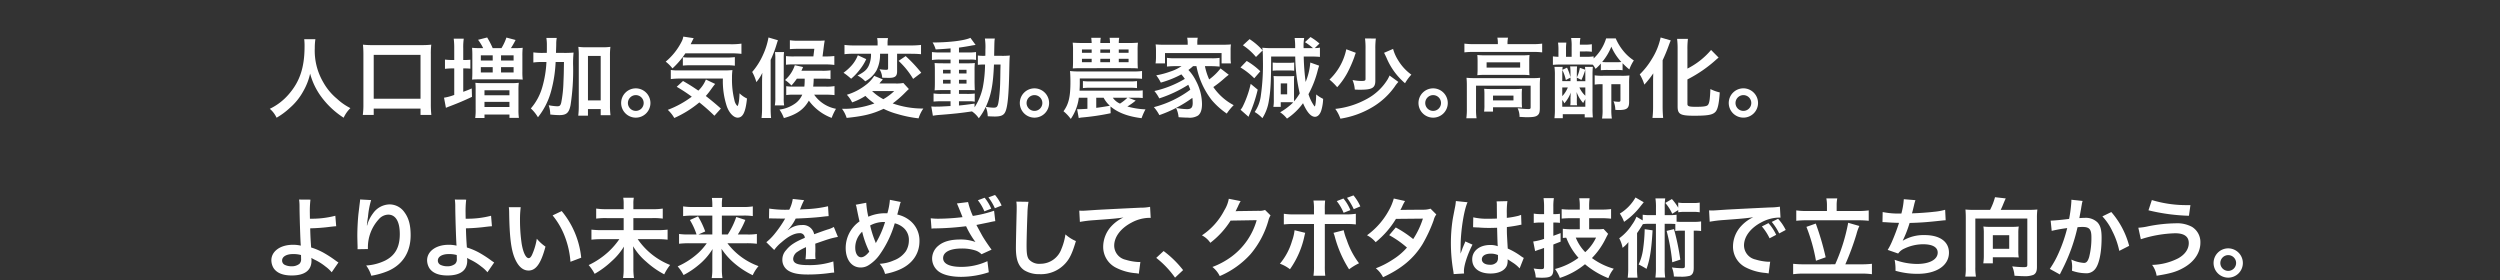 <svg xmlns="http://www.w3.org/2000/svg" viewBox="0 0 750 84"><rect x="0" y="0" width="750" height="84" fill="#333333" stroke="none"/><g id="ad08ea68-59e1-4b32-8c37-d2aba668c869" data-name="人口増加。気候変動。農家減少。高齢化。 よりよい未来をめざして、クボタは技術で立ち向かう。"><path d="M94.617,11.762a17.344,17.344,0,0,0-.181,2.677,18.67,18.67,0,0,0,2.547,10.246,17.448,17.448,0,0,0,4.109,4.94,17.345,17.345,0,0,0,4.03,2.808,9.656,9.656,0,0,0-2.028,2.885,25.313,25.313,0,0,1-6.6-6.135,20.587,20.587,0,0,1-3.458-7.1A18.6,18.6,0,0,1,91,27.336a18.087,18.087,0,0,1-4,4.992,21.884,21.884,0,0,1-4.03,2.99,7.783,7.783,0,0,0-2.028-2.677A17.345,17.345,0,0,0,86.609,28.3c3.354-3.849,4.758-8.112,4.758-14.353a17.007,17.007,0,0,0-.1-2.184Z" style="fill:#fff"/><path d="M108.839,34.486a22.725,22.725,0,0,0,.182-3.3V16.26c0-1.144-.052-1.95-.13-2.86a23.205,23.205,0,0,0,2.886.13h14.691a23.913,23.913,0,0,0,2.912-.13,22.761,22.761,0,0,0-.13,2.86V31.185a29.239,29.239,0,0,0,.156,3.3h-3.25v-1.9H112.115v1.9Zm3.276-4.861h14.041V16.468H112.115Z" style="fill:#fff"/><path d="M136.269,14.492a21.309,21.309,0,0,0-.156-2.887h3.016a17.115,17.115,0,0,0-.156,2.887V18h.286a16.311,16.311,0,0,0,1.846-.078V20.6c-.624-.053-1.222-.079-1.82-.079h-.312v7.021c1.144-.416,1.43-.521,2.548-1.015l.079,2.523c-2.315,1.092-3.875,1.767-6.6,2.807-.442.157-.884.338-1.222.494l-.572-3.042a15.2,15.2,0,0,0,3.068-.832V20.524h-.65a18.78,18.78,0,0,0-2.132.13V17.872a17.826,17.826,0,0,0,2.158.13h.624Zm8.685-.053a15.111,15.111,0,0,0-1.535-2.5l2.73-.7a26.772,26.772,0,0,1,1.664,3.2h2.627a15.112,15.112,0,0,0,1.482-3.171l2.756.728a26.457,26.457,0,0,1-1.4,2.443h1.118a20.941,20.941,0,0,0,2.418-.1,20.151,20.151,0,0,0-.1,2.393v4.757a19.571,19.571,0,0,0,.1,2.392c-.65-.052-1.222-.077-2.392-.077H143.939c-1.195,0-1.768.025-2.314.077.052-.649.079-1.2.079-2.34V16.676c0-1.092-.027-1.456-.079-2.34a19.316,19.316,0,0,0,2.314.1Zm-2.263,12.4a18.262,18.262,0,0,0-.078-2,18.867,18.867,0,0,0,2.366.1h8.295a17.827,17.827,0,0,0,2.366-.1,16.7,16.7,0,0,0-.1,2.211v5.693a16.809,16.809,0,0,0,.13,2.627h-2.834V34.356h-7.488V35.4h-2.782a16.793,16.793,0,0,0,.129-2.652Zm1.56-8.685h3.562V16.6h-3.562Zm0,3.588h3.562V20.134h-3.562Zm1.093,6.838h7.488V27.076h-7.488Zm0,3.511h7.488V30.561h-7.488Zm4.966-13.937h3.77V16.6h-3.77Zm0,3.588h3.77V20.134h-3.77Z" style="fill:#fff"/><path d="M169.16,15.87a28.5,28.5,0,0,0,2.912-.1A33.013,33.013,0,0,0,171.941,20a68.075,68.075,0,0,1-.779,11.57c-.469,2.288-1.223,2.965-3.354,2.965a24.947,24.947,0,0,1-2.731-.183,8.923,8.923,0,0,0-.468-2.782,16.188,16.188,0,0,0,2.548.313c.728,0,.963-.182,1.2-1.04a36.166,36.166,0,0,0,.675-6.162c.1-2.289.1-2.289.157-6.085h-2.5a39.412,39.412,0,0,1-1.326,8.632,21.626,21.626,0,0,1-3.978,7.956,11.64,11.64,0,0,0-2.132-2.651,16.719,16.719,0,0,0,3.458-6.475,32.548,32.548,0,0,0,1.222-7.462h-1.3a18.228,18.228,0,0,0-2.626.156V15.714a19.109,19.109,0,0,0,2.86.156h1.17c.026-.754.026-.806.026-2.184a13.6,13.6,0,0,0-.156-2.314h3.12a9.12,9.12,0,0,0-.155,1.716c0,.494,0,.494-.079,2.782Zm7.228,18.824h-2.912a24.128,24.128,0,0,0,.156-2.989V16.78a20.586,20.586,0,0,0-.131-2.73,15.633,15.633,0,0,0,2.341.13h4.94a14.991,14.991,0,0,0,2.34-.13,20.606,20.606,0,0,0-.13,2.73v14.9a21.8,21.8,0,0,0,.156,2.885H180.21V32.719h-3.822Zm0-4.576h3.822V16.78h-3.822Z" style="fill:#fff"/><path d="M195.133,30.9a4.394,4.394,0,1,1-4.394-4.394A4.41,4.41,0,0,1,195.133,30.9Zm-6.76,0a2.366,2.366,0,1,0,2.366-2.366A2.38,2.38,0,0,0,188.373,30.9Z" style="fill:#fff"/><path d="M205.611,16a24.322,24.322,0,0,1-3.874,4.524,10.7,10.7,0,0,0-2.028-2.028,18.913,18.913,0,0,0,4.707-5.876,4.783,4.783,0,0,0,.571-1.639l3.12.469c-.233.442-.233.442-.91,1.82h11.987a21.047,21.047,0,0,0,3.25-.182v3.068a27.036,27.036,0,0,0-3.25-.156Zm8.711,18.721a56.656,56.656,0,0,0-4.525-4,31.8,31.8,0,0,1-7.514,4.679,9.951,9.951,0,0,0-1.95-2.443,29.092,29.092,0,0,0,7.2-3.953,45.989,45.989,0,0,0-4.525-2.964l1.9-1.742c1.9,1.093,2.757,1.639,4.6,2.887a9.513,9.513,0,0,0,2.261-3.328l2.783,1.326c-.26.286-.546.675-1.119,1.456a21.729,21.729,0,0,1-1.689,2.158c1.585,1.248,2.886,2.313,4.524,3.769ZM204.233,23.566a21.741,21.741,0,0,0-2.99.157V20.992a12.847,12.847,0,0,0,2.236.13h13.209a26.948,26.948,0,0,0,3.042-.1,17.789,17.789,0,0,0-.13,2.366,25.568,25.568,0,0,0,.728,6.681,3.36,3.36,0,0,0,.91,1.769c.364-.494.546-1.717.624-3.849a7.763,7.763,0,0,0,2.236,1.561c-.416,4.082-1.222,5.746-2.808,5.746-1.17,0-2.5-1.353-3.224-3.328a24.088,24.088,0,0,1-1.2-8.4Zm.624-6.4a16.387,16.387,0,0,0,1.951.1H217.7a22.007,22.007,0,0,0,2.756-.129v2.573a19.4,19.4,0,0,0-2.756-.13H207.328a21.624,21.624,0,0,0-2.471.1Z" style="fill:#fff"/><path d="M228.621,24.944c0-1.274.026-1.95.078-3.093a12.829,12.829,0,0,1-1.794,2.782,13.615,13.615,0,0,0-1.248-3.043,20.633,20.633,0,0,0,3.276-5.2,21.072,21.072,0,0,0,1.612-5.148l2.834.832c-.129.364-.182.52-.416,1.274a32.873,32.873,0,0,1-1.768,4.629v14.3a27.386,27.386,0,0,0,.13,3.12h-2.86a27.417,27.417,0,0,0,.156-3.12Zm6.6-9.334a12.333,12.333,0,0,0-.1,1.924V29.442a11.041,11.041,0,0,0,.129,2.185h-2.808a12,12,0,0,0,.157-2.444V17.794a15.681,15.681,0,0,0-.1-2.184Zm3.848,7.982a18.1,18.1,0,0,1-1.638,2.054,10.592,10.592,0,0,0-1.924-1.638,10.086,10.086,0,0,0,2.938-4.446l2.47.546c-.208.52-.286.676-.494,1.119h6.136a16,16,0,0,0,2.6-.131v2.6a25.428,25.428,0,0,0-2.6-.1h-2.444a23.826,23.826,0,0,1-.156,2.392h3.822a13.639,13.639,0,0,0,2.574-.156v2.7a23.117,23.117,0,0,0-2.574-.13h-3.536a10.341,10.341,0,0,0,6.552,4.239,16.754,16.754,0,0,0-1.3,2.73,15.063,15.063,0,0,1-6.838-5.175c-1.534,2.679-3.692,4.187-7.489,5.227a11.9,11.9,0,0,0-1.325-2.548,10.346,10.346,0,0,0,4.914-1.977,6.4,6.4,0,0,0,1.924-2.5h-2.705a12.807,12.807,0,0,0-2.106.13V25.854a11.952,11.952,0,0,0,2.106.13h3.329a19.592,19.592,0,0,0,.1-2.392Zm5.226-8.944h-5.018a22.954,22.954,0,0,0-2.314.1V12.074a17.122,17.122,0,0,0,2.6.155h5.59c.988,0,1.534-.025,2.262-.077-.052.312-.156.884-.26,1.716l-.39,3.068h1.014a22.107,22.107,0,0,0,2.522-.13v2.678a17.936,17.936,0,0,0-2.7-.156h-9.646a14.45,14.45,0,0,0-2.159.1v-2.6a18.854,18.854,0,0,0,2.5.1h5.721Z" style="fill:#fff"/><path d="M272.666,26.713c-.39.338-.39.338-1.56,1.508a30.556,30.556,0,0,1-3.3,2.807,27.258,27.258,0,0,0,9.2,1.534,10.244,10.244,0,0,0-1.43,2.939,36.629,36.629,0,0,1-6.474-1.326,21.64,21.64,0,0,1-4.03-1.534c-3.3,1.56-5.981,2.21-11.077,2.73a9.019,9.019,0,0,0-1.4-2.73,26.208,26.208,0,0,0,9.724-1.613,15.757,15.757,0,0,1-2.7-2.261,18.309,18.309,0,0,1-3.978,1.95,9.539,9.539,0,0,0-1.586-2.288,17.27,17.27,0,0,0,5.513-2.809,10.468,10.468,0,0,0,2.7-2.86l2.574,1.066a4.025,4.025,0,0,1-.443.521,3.8,3.8,0,0,0-.337.389c-.052.078-.13.182-.234.313h4.914A10.442,10.442,0,0,0,271,24.893Zm-12.792-8.971a15.377,15.377,0,0,1-2.081,3.328,17.038,17.038,0,0,1-2.444,2.548q-.39-.312-.546-.468c-.676-.546-.676-.546-1.014-.806l-.442-.312a2.723,2.723,0,0,1-.286-.208,15.275,15.275,0,0,0,2.262-2,10.126,10.126,0,0,0,2.029-3.25Zm-3.641-1.612a21.489,21.489,0,0,0-2.886.13V13.478a22.188,22.188,0,0,0,3.069.156h6.864v-.52a8.1,8.1,0,0,0-.131-1.69H266.4a8,8,0,0,0-.13,1.664v.546h6.89a24.87,24.87,0,0,0,3.146-.156V16.26c-.858-.078-1.82-.13-3.068-.13H269.13v5.278c0,1.456-.6,1.95-2.418,1.95-.832,0-1.534-.026-2.054-.051a5.449,5.449,0,0,0-.806-2.549,11.5,11.5,0,0,0,1.976.182c.494,0,.6-.1.6-.494V16.13h-2.418a10.479,10.479,0,0,1-1.04,4.966,8.515,8.515,0,0,1-3.406,3.3,8.807,8.807,0,0,0-2.314-1.742c2.027-1.04,2.781-1.716,3.354-2.912a8.211,8.211,0,0,0,.7-3.614Zm5.383,11.181A14.981,14.981,0,0,0,265,29.755a16.318,16.318,0,0,0,3.276-2.444ZM271.7,16.832a42.944,42.944,0,0,1,4.68,4.992L273.94,23.67a24.048,24.048,0,0,0-4.368-5.408Z" style="fill:#fff"/><path d="M285.171,14.518c-1.794.156-2.522.208-4.472.312a8.588,8.588,0,0,0-.91-2.08c5.1-.026,9.568-.572,11.336-1.4l1.561,2.132c-.234.026-1.092.156-1.43.234-.963.182-2.262.39-3.563.572V15.74h2.7a13.723,13.723,0,0,0,2.418-.13v2.367a8.823,8.823,0,0,0-1.872-.105h-3.25V18.99h2.575a20.5,20.5,0,0,0,2.184-.078,20.554,20.554,0,0,0-.078,2.288v3.51c.025,1.248.052,2.028.078,2.366-.6-.052-1.119-.052-2.341-.052h-2.418v1.144h2.288a17.528,17.528,0,0,0,2.445-.1v2.445a7.515,7.515,0,0,0-1.821-.13h-2.912v1.273c1.352-.13,2.237-.233,4.681-.572V32.2a17.9,17.9,0,0,0,2.47-5.979,38.656,38.656,0,0,0,.676-6.865,15.823,15.823,0,0,0-2.158.1V16.65a11.246,11.246,0,0,0,1.846.1h.39c.026-.65.026-1.092.026-1.9a16.576,16.576,0,0,0-.156-3.3h2.99c-.13.7-.13.7-.208,5.2h2.262a20.334,20.334,0,0,0,2.444-.1c-.1.936-.1,1.144-.182,4.888-.13,6.708-.468,10.374-1.118,11.883-.468,1.143-1.3,1.534-3.25,1.534-.416,0-1.69-.053-2.08-.078a7.673,7.673,0,0,0-.6-2.809,16.912,16.912,0,0,1-2.081,3.407,7.693,7.693,0,0,0-2.053-2.054c-3.563.519-5.461.727-10.219,1.092-.494.051-.884.1-1.508.208l-.468-2.783a11.53,11.53,0,0,0,1.352.052c1.17,0,1.664-.025,4.42-.181v-1.43h-2.678a23.373,23.373,0,0,0-2.418.1V28.038a15.313,15.313,0,0,0,2.445.13h2.651V27.024h-2.262c-1.17,0-1.794.027-2.522.079.052-.651.078-1.2.078-2.47V21.278c0-1.221-.026-1.716-.078-2.366.728.052,1.4.078,2.549.078h2.235V17.872H282a15.669,15.669,0,0,0-2.418.13V15.61a15.669,15.669,0,0,0,2.418.13h3.172Zm-2.262,6.422v1.092h2.262V20.94Zm0,2.991v1.143h2.262V23.931Zm4.784-1.9h2.263V20.94h-2.263Zm0,3.042h2.263V23.931h-2.263Zm10.5-5.72c-.26,6.188-.858,9.205-2.444,12.689a13.648,13.648,0,0,0,2.288.26c1.17,0,1.352-.313,1.664-2.731a51.7,51.7,0,0,0,.364-5.382c.026-.91.026-.91.052-3.016.026-.806.026-.962.052-1.82Z" style="fill:#fff"/><path d="M314.733,30.9a4.394,4.394,0,1,1-4.394-4.394A4.41,4.41,0,0,1,314.733,30.9Zm-6.76,0a2.367,2.367,0,1,0,2.366-2.366A2.38,2.38,0,0,0,307.973,30.9Z" style="fill:#fff"/><path d="M333.194,33.967a70.015,70.015,0,0,1-8.555,1.273,5.233,5.233,0,0,0-1.014.183l-.494-2.679a1.349,1.349,0,0,0,.286.027c.6,0,2.028-.079,2.809-.13V29.312h-2.575a14.381,14.381,0,0,1-2.418,6.371,12.723,12.723,0,0,0-2.184-2.314c1.56-2.133,2.08-4.316,2.08-8.814,0-1.118-.052-2.6-.13-3.25a20.742,20.742,0,0,0,2.574.13H340.11a16.5,16.5,0,0,0,2.5-.13v2.34c-.468-.053-1.43-.105-2.5-.105H323.937V25.1c0,.675-.026,1.143-.078,2.105h16.8a14.911,14.911,0,0,0,2.158-.1v2.313a15.261,15.261,0,0,0-2.158-.1H338.5l2.21.859a18.572,18.572,0,0,1-2.5,1.767,22.72,22.72,0,0,0,5.434.859,18.443,18.443,0,0,0-1.17,2.652c-4.134-.52-7.072-1.638-9.334-3.537Zm5.252-21.061c1.4,0,1.794-.026,2.938-.1a19.246,19.246,0,0,0-.1,2.418v2.938c0,.988.026,1.821.078,2.366-1.04-.078-1.4-.078-2.6-.078H324.146c-.7,0-1.613.027-2.315.078.052-.624.078-1.17.078-2.392V15.246a20,20,0,0,0-.1-2.444c.806.052,1.82.1,2.938.1H327.5a14.248,14.248,0,0,0-.13-1.56h2.859a7.734,7.734,0,0,0-.129,1.56h2.912c-.026-.6-.078-1.248-.13-1.56h2.886a7.734,7.734,0,0,0-.13,1.56ZM324.587,14.83v1.014H327.5V14.83Zm0,2.808v1.014H327.5V17.638Zm.287,6.682a16.207,16.207,0,0,0,2.313.1h11.6a16.224,16.224,0,0,0,2.314-.1v2.107a17.4,17.4,0,0,0-2.314-.105h-11.6a17.637,17.637,0,0,0-2.313.105Zm4,8.034c.885-.1,2.237-.311,4.082-.624a8.889,8.889,0,0,1-1.872-2.418h-2.21Zm1.223-16.51h2.912V14.83H330.1Zm0,2.808h2.912V17.638H330.1Zm3.744,10.66A5.051,5.051,0,0,0,336,31.08a13.78,13.78,0,0,0,2.236-1.768Zm1.794-13.468h2.938V14.83h-2.938Zm0,2.808h2.938V17.638h-2.938Z" style="fill:#fff"/><path d="M357.919,19.848a14.817,14.817,0,0,1-1.4,1.144,13.181,13.181,0,0,1,2.288,3.3,15.146,15.146,0,0,1,1.794,6.917c0,1.716-.39,2.834-1.2,3.458a4.771,4.771,0,0,1-2.965.624c-.7,0-1.768-.053-2.859-.13a8.1,8.1,0,0,0-.755-2.782,19.34,19.34,0,0,0,3.3.363c1.249,0,1.69-.493,1.69-1.9a13.462,13.462,0,0,0-.1-1.483,37.83,37.83,0,0,1-9.906,5.175,12.451,12.451,0,0,0-1.638-2.393,31.345,31.345,0,0,0,10.92-5.226c-.208-.6-.337-.884-.6-1.482a38.245,38.245,0,0,1-8.711,4.083,11.576,11.576,0,0,0-1.456-2.21,31.143,31.143,0,0,0,9.127-3.641,13.425,13.425,0,0,0-1.04-1.352,29.97,29.97,0,0,1-6.163,2.47,12.5,12.5,0,0,0-1.378-2.184,24.76,24.76,0,0,0,4.264-1.144,12.805,12.805,0,0,0,3.328-1.612h-1.819a24.939,24.939,0,0,0-2.549.131V17.352a15.313,15.313,0,0,0,2.549.13H363.3a14.154,14.154,0,0,0,2.574-.13v2.627c-.832-.079-1.612-.131-2.574-.131h-1.82a18.5,18.5,0,0,0,1.274,3.978,16.419,16.419,0,0,0,3.406-3.3l2.47,1.9c-.6.469-.806.624-1.482,1.223A31.494,31.494,0,0,1,364,26.114a16.952,16.952,0,0,0,6.11,5.435,15.5,15.5,0,0,0-2.08,2.521,22.742,22.742,0,0,1-4.5-4.029,23.823,23.823,0,0,1-4.6-10.193Zm-1.611-6.968a7.376,7.376,0,0,0-.157-1.56h3.173a7.029,7.029,0,0,0-.13,1.534v.572h7.2c1.248,0,2.08-.026,2.886-.1a11.622,11.622,0,0,0-.1,1.82V17.17a12.652,12.652,0,0,0,.1,1.846h-2.808V15.922H349.5v3.094h-2.834a12.017,12.017,0,0,0,.13-1.846V15.142a17.257,17.257,0,0,0-.1-1.82,28.016,28.016,0,0,0,2.86.1h6.761Z" style="fill:#fff"/><path d="M374.013,18.288a20.794,20.794,0,0,1,4.083,3.094l-1.821,2.106a20.951,20.951,0,0,0-4.134-3.25Zm3.3,8.607a42.269,42.269,0,0,1-2.522,7.54c-.1.234-.13.337-.234.6l-2.392-2.106a4.642,4.642,0,0,0,.624-.91,27.471,27.471,0,0,0,1.274-2.964,27.536,27.536,0,0,0,1.144-3.9Zm10.895,2.131c0,.6,0,1.015.025,1.378a18.092,18.092,0,0,0,1.691-2.391,50.772,50.772,0,0,1-1.352-11.051h-7.228c0,7.177-.157,10.3-.676,13.209a13.4,13.4,0,0,1-1.95,5.278,10.329,10.329,0,0,0-2.315-1.846,11.04,11.04,0,0,0,1.821-4.707,66.388,66.388,0,0,0,.649-11.1c0-1.04-.025-2-.077-2.678l-2,1.976a18.012,18.012,0,0,0-3.926-3.51l2-1.846a19.317,19.317,0,0,1,3.927,3.38c-.053-.338-.053-.442-.105-.806a24.535,24.535,0,0,0,2.912.129h6.943a19.96,19.96,0,0,0-.156-3.042h2.86a14.187,14.187,0,0,0-.182,2.653,2.742,2.742,0,0,0,.026.389H393.9a15.852,15.852,0,0,0-2.418-1.793l1.664-1.535a17.415,17.415,0,0,1,2.7,1.951l-1.4,1.352a7.034,7.034,0,0,0,1.534-.13v2.782a24.59,24.59,0,0,0-2.756-.1h-2.106a69.269,69.269,0,0,0,.572,7.618,19.362,19.362,0,0,0,1.4-5.824l2.652.936c-.156.5-.26.806-.442,1.482a30.1,30.1,0,0,1-2.756,7.072,12.966,12.966,0,0,0,1.742,3.563l.078.078c.026.025.026.025.052.025.208,0,.416-1.689.442-3.588a10.416,10.416,0,0,0,2.08,1.326,13.057,13.057,0,0,1-.572,3.537c-.39,1.169-1.066,1.846-1.872,1.846-1.222,0-2.418-1.379-3.588-4.083a18.534,18.534,0,0,1-4.81,4.629,9.024,9.024,0,0,0-2.054-1.9,19.418,19.418,0,0,0,3.926-2.964,11.313,11.313,0,0,0-1.352-.053h-2.393v1.4h-2.21a11.187,11.187,0,0,0,.13-2.261V24.58a15.408,15.408,0,0,0-.078-1.768c.338.026.937.052,1.794.052h2.912c.547,0,1.093-.026,1.509-.052a7.465,7.465,0,0,0-.078,1.3Zm-6.4-10.27a9.785,9.785,0,0,0,1.43.078h3.536a9.647,9.647,0,0,0,1.483-.078v2.471a9.669,9.669,0,0,0-1.456-.079h-3.563a10,10,0,0,0-1.43.079Zm2.418,9.543h1.924V25.022h-1.924Z" style="fill:#fff"/><path d="M406.747,15.844a10.965,10.965,0,0,0-.441,1.248,37.917,37.917,0,0,1-2.08,4.732,21.62,21.62,0,0,1-3.069,4.342,17.351,17.351,0,0,0-2.314-2.288,17.438,17.438,0,0,0,4.108-6.032,17.181,17.181,0,0,0,.937-3.068Zm12.767,8.736a10.2,10.2,0,0,0-1.17,1.508,21.911,21.911,0,0,1-6.448,5.955,26.779,26.779,0,0,1-9.777,3.561,11.313,11.313,0,0,0-1.534-2.937,25.007,25.007,0,0,0,9.387-2.938,16.462,16.462,0,0,0,6.292-5.876,10.268,10.268,0,0,0,.6-1.2Zm-6.76-13.026a23.138,23.138,0,0,0-.156,3.12v9.543c0,2.132-.936,2.7-4.472,2.7-.547,0-.91,0-1.69-.052a8.868,8.868,0,0,0-.676-2.86,14.763,14.763,0,0,0,2.6.286c1.067,0,1.3-.1,1.3-.6v-9a22.135,22.135,0,0,0-.155-3.146Zm5.174,3.12a12.26,12.26,0,0,0,1.482,3.354,14.564,14.564,0,0,0,4,4.368,13.519,13.519,0,0,0-1.9,2.575,20.266,20.266,0,0,1-5.564-7.645c-.416-.884-.572-1.2-.728-1.482Z" style="fill:#fff"/><path d="M434.334,30.9a4.395,4.395,0,1,1-4.395-4.394A4.411,4.411,0,0,1,434.334,30.9Zm-6.761,0a2.367,2.367,0,1,0,2.366-2.366A2.381,2.381,0,0,0,427.573,30.9Z" style="fill:#fff"/><path d="M449.361,12.932a8.07,8.07,0,0,0-.156-1.638h3.2a8.344,8.344,0,0,0-.155,1.612v.338h7.67a20.265,20.265,0,0,0,2.73-.156v2.626a20.188,20.188,0,0,0-2.7-.13H442a20.019,20.019,0,0,0-2.678.13V13.088a21.408,21.408,0,0,0,2.834.156h7.2ZM440.053,25.7a23,23,0,0,0-.1-2.366c.832.078,1.586.105,2.7.105H459.5a20.784,20.784,0,0,0,2.548-.105,21.843,21.843,0,0,0-.1,2.34V32.3c0,1.3-.13,1.794-.624,2.236-.52.468-1.3.624-3.12.624-.546,0-.677,0-1.509-.053-.416-.025-.416-.025-.832-.025a5.9,5.9,0,0,0-.571-2.6c1.43.157,2.548.235,3.276.235.494,0,.623-.13.623-.546V25.7H442.81v6.916a17.8,17.8,0,0,0,.155,2.861H439.9a18.878,18.878,0,0,0,.156-2.861Zm3.224-7.3c0-.832-.026-1.275-.078-1.9a22.321,22.321,0,0,0,2.523.1h10.816a19.279,19.279,0,0,0,2.314-.1c-.052.676-.079,1.067-.079,1.9v2.235a17.808,17.808,0,0,0,.079,1.925,20.233,20.233,0,0,0-2.444-.105H445.644a22.277,22.277,0,0,0-2.445.105,18.553,18.553,0,0,0,.078-1.925Zm13.261,12.116a15.213,15.213,0,0,0,.078,1.742c-.494-.053-1.456-.078-2.158-.078h-6.553v1.3h-2.677a13.681,13.681,0,0,0,.1-2.107V28.351a15.591,15.591,0,0,0-.077-1.716c.6.052,1.143.078,2.1.078h7.124c.989,0,1.353-.026,2.133-.078a13.731,13.731,0,0,0-.078,1.664ZM445.981,20.29h10.063V18.7H445.981Zm1.924,9.828h6.137v-1.43h-6.137Z" style="fill:#fff"/><path d="M475.882,17.04a12.34,12.34,0,0,0,2.21-.13v.624a13.737,13.737,0,0,0,3.744-6.007h2.886a15.642,15.642,0,0,0,2.21,3.667,13.371,13.371,0,0,0,3.224,2.938,11.956,11.956,0,0,0-1.352,2.7,19.541,19.541,0,0,1-2.028-1.872V21.07a12.634,12.634,0,0,0-2.08-.078h-2.288a20.852,20.852,0,0,0-2.158.078v-2a13.042,13.042,0,0,1-1.586,1.586,8.49,8.49,0,0,0-.807-1.248c-.311-.026-1.4-.052-2.053-.052h-7.177c-1.273,0-1.819.026-2.756.1V16.91a13.126,13.126,0,0,0,1.664.13v-2a13.957,13.957,0,0,0-.13-2.263h2.5a15.18,15.18,0,0,0-.1,2.263v2h1.69V14a13.8,13.8,0,0,0-.156-2.6h2.782a9.355,9.355,0,0,0-.156,2h1.534a12.045,12.045,0,0,0,2.055-.13v2.262a14.358,14.358,0,0,0-2.08-.1h-1.509V17.04Zm-.313,3.874a7.565,7.565,0,0,0-.078-.857h2.366a21.115,21.115,0,0,0-.1,2.443v9.881a25.062,25.062,0,0,0,.1,2.834h-2.444v-.962h-6.578v1.2h-2.5a22.078,22.078,0,0,0,.13-2.965v-9.8a17.62,17.62,0,0,0-.13-2.626h2.471a4.964,4.964,0,0,0-.079.883l1.378-.65a14.659,14.659,0,0,1,1.04,2.86V22.084a16.327,16.327,0,0,0-.1-2.158h2.08c-.052.572-.077,1.274-.077,2.158v1.145a10.084,10.084,0,0,0,.909-2.887Zm-6.889,3.433h2.469V23.28l-1.4.728a11.921,11.921,0,0,0-1.04-2.989c-.025.571-.025.883-.025,1.325Zm0,4.5a8.186,8.186,0,0,0,1.664-2.6H468.68Zm0,3.172H475.6V29.729c-.105.181-.183.312-.235.416a8.5,8.5,0,0,0-.416.753,9.923,9.923,0,0,1-1.975-3.3c.025.467.025.494.051,1.013a3.8,3.8,0,0,1,.027.962v.859a4.974,4.974,0,0,0,.077,1.143h-2.054a5.283,5.283,0,0,0,.078-1.17v-.8a3.407,3.407,0,0,1,.027-.676V28.4c.025-.181.025-.338.052-.65A9.892,9.892,0,0,1,469.3,31a3.6,3.6,0,0,0-.624-1.015Zm6.916-9.7c0-.52,0-.832-.027-1.352a19.909,19.909,0,0,1-1.143,3.016l-1.378-.7v1.067H475.6Zm0,3.926h-1.769a7.474,7.474,0,0,0,1.769,2.471Zm4.992-.988a13,13,0,0,0-2.185.131V22.6a14.6,14.6,0,0,0,2.5.13h5.487a18.426,18.426,0,0,0,2.444-.1,20.617,20.617,0,0,0-.1,2.522v5.46c0,1.872-.676,2.393-3.042,2.393a8.851,8.851,0,0,1-1.092-.052,6.786,6.786,0,0,0-.546-2.574,8.915,8.915,0,0,0,1.559.155c.391,0,.521-.13.521-.493V25.256H483.4v7.411a15.932,15.932,0,0,0,.156,2.886h-2.939a15.639,15.639,0,0,0,.157-2.886V25.256Zm4.082-6.6a15.237,15.237,0,0,0,1.742-.052A16.04,16.04,0,0,1,483.4,14a17.043,17.043,0,0,1-2.756,4.6,15.278,15.278,0,0,0,1.794.052Z" style="fill:#fff"/><path d="M495.928,24.918c0-.91,0-1.17.051-2.912a27.048,27.048,0,0,1-2.678,3.381,13.062,13.062,0,0,0-1.378-3.069,22.755,22.755,0,0,0,3.64-4.628,19.792,19.792,0,0,0,2.626-6.448l3.042.884c-.234.52-.337.806-.572,1.43a48.041,48.041,0,0,1-1.872,4.524V32.043c0,1.065.053,2.235.156,3.328h-3.2a28.23,28.23,0,0,0,.183-3.381Zm10.3,6.267c0,.7.467.858,2.547.858,2.341,0,3.277-.156,3.615-.572.442-.6.6-1.613.728-4.758a12.779,12.779,0,0,0,2.808,1.014c-.208,3.223-.572,4.94-1.2,5.719-.806.989-2.236,1.275-6.449,1.275s-4.992-.443-4.992-2.809V14.778a24.633,24.633,0,0,0-.155-3.12h3.25a23.954,23.954,0,0,0-.156,3.12v5.8a22.547,22.547,0,0,0,7.1-5.59l2.262,2.288c-.208.156-.312.26-.572.468a39.786,39.786,0,0,1-8.788,6.084Z" style="fill:#fff"/><path d="M527.413,30.9A4.394,4.394,0,1,1,523.02,26.5,4.41,4.41,0,0,1,527.413,30.9Zm-6.76,0a2.367,2.367,0,1,0,2.367-2.366A2.381,2.381,0,0,0,520.653,30.9Z" style="fill:#fff"/><path d="M93.136,59.892a29.413,29.413,0,0,0-.182,4.03c0,.364,0,.442.025,1.69a28.162,28.162,0,0,0,7.619-.883l.26,3.145c-.52.026-.52.026-1.69.156a56.056,56.056,0,0,1-6.11.468c.051,2.028.1,3.2.286,5.746A19.224,19.224,0,0,1,97.4,76.013a34.777,34.777,0,0,1,3.354,2.21c.338.234.468.338.78.519l-2.028,2.939a10.215,10.215,0,0,0-1.846-1.716,16.4,16.4,0,0,0-3.432-2.133c-.338-.182-.546-.285-.832-.468a6.233,6.233,0,0,1,.052.832c0,2.912-2.054,4.447-5.928,4.447-2.653,0-4.5-.754-5.461-2.237a4.684,4.684,0,0,1-.65-2.313c0-2.7,2.678-4.655,6.423-4.655a9.627,9.627,0,0,1,2.418.26.584.584,0,0,1-.026-.26c-.1-.936-.339-8.034-.365-11.284a15.345,15.345,0,0,0-.13-2.288ZM87.883,76.221c-1.95,0-3.25.779-3.25,1.924a1.418,1.418,0,0,0,.884,1.351,4.652,4.652,0,0,0,1.9.391,3.716,3.716,0,0,0,2.365-.7,1.824,1.824,0,0,0,.547-1.456c0-.468-.027-1.2-.027-1.222A8.4,8.4,0,0,0,87.883,76.221Z" style="fill:#fff"/><path d="M111.335,60.021a25.628,25.628,0,0,0-.936,5.019c-.181,1.092-.285,1.976-.337,2.6h.078c.051-.157.051-.157.155-.573a10.515,10.515,0,0,1,1.639-3.094,6.207,6.207,0,0,1,4.94-2.652,5.445,5.445,0,0,1,4.446,2.34c1.3,1.742,1.872,3.848,1.872,6.916,0,5.019-2.34,8.763-6.708,10.687a22.224,22.224,0,0,1-5.1,1.456,9.951,9.951,0,0,0-1.534-3.069,15.179,15.179,0,0,0,5.694-1.481c3.016-1.534,4.394-4.005,4.394-7.957,0-3.744-1.248-5.824-3.484-5.824a3.87,3.87,0,0,0-2.808,1.378,12.466,12.466,0,0,0-3.276,8.4v.547l-3.121.052a2.028,2.028,0,0,0,.026-.338v-.494c-.026-.754-.077-2.679-.077-3.2,0-2.106.155-4.992.363-6.786l.391-3.224a6.256,6.256,0,0,0,.078-.884Z" style="fill:#fff"/><path d="M139.858,59.892a29.579,29.579,0,0,0-.182,4.03c0,.364,0,.442.026,1.69a28.159,28.159,0,0,0,7.618-.883l.261,3.145c-.52.026-.52.026-1.691.156a56.056,56.056,0,0,1-6.11.468c.052,2.028.1,3.2.286,5.746a19.2,19.2,0,0,1,4.056,1.769,34.878,34.878,0,0,1,3.355,2.21c.337.234.467.338.779.519l-2.027,2.939a10.262,10.262,0,0,0-1.847-1.716,16.376,16.376,0,0,0-3.432-2.133c-.338-.182-.546-.285-.832-.468a6.066,6.066,0,0,1,.052.832c0,2.912-2.054,4.447-5.928,4.447-2.652,0-4.5-.754-5.46-2.237a4.684,4.684,0,0,1-.65-2.313c0-2.7,2.678-4.655,6.422-4.655a9.616,9.616,0,0,1,2.418.26.584.584,0,0,1-.026-.26c-.1-.936-.338-8.034-.364-11.284a15.345,15.345,0,0,0-.13-2.288Zm-5.252,16.329c-1.95,0-3.25.779-3.25,1.924a1.418,1.418,0,0,0,.884,1.351,4.651,4.651,0,0,0,1.9.391,3.717,3.717,0,0,0,2.366-.7,1.827,1.827,0,0,0,.546-1.456c0-.468-.026-1.2-.026-1.222A8.4,8.4,0,0,0,134.606,76.221Z" style="fill:#fff"/><path d="M156.212,62.154A30.226,30.226,0,0,0,156,66.106a48.655,48.655,0,0,0,.494,6.968c.442,2.7,1.274,4.368,2.106,4.368.39,0,.754-.389,1.066-1.118a19.125,19.125,0,0,0,1.378-4.706,12.832,12.832,0,0,0,2.6,2.366c-1.352,5.071-2.859,7.176-5.07,7.176-1.742,0-3.146-1.273-4.186-3.769-1.066-2.6-1.534-6.37-1.638-13.573a12.423,12.423,0,0,0-.1-1.664Zm12.3,1.17a25.921,25.921,0,0,1,5.85,13.988l-3.224,1.222a26.358,26.358,0,0,0-1.664-7.513,22.686,22.686,0,0,0-3.692-6.4Z" style="fill:#fff"/><path d="M195.681,62.752a17.935,17.935,0,0,0,3.146-.182v3.016a19.411,19.411,0,0,0-3.12-.156h-5.695v3.614h7.125a23.972,23.972,0,0,0,3.146-.155V71.9a26.269,26.269,0,0,0-3.146-.156h-5.825a21.256,21.256,0,0,0,9.725,7.748,14.787,14.787,0,0,0-1.768,2.809,25.923,25.923,0,0,1-5.383-3.771,18.393,18.393,0,0,1-3.952-4.653c.052,1.481.078,1.9.078,2.418v4.29a18.851,18.851,0,0,0,.182,2.807h-3.276a16.948,16.948,0,0,0,.182-2.782V76.429c0-.859,0-1.223.078-2.445a19.355,19.355,0,0,1-3.64,4.342,26.13,26.13,0,0,1-5.148,3.822,13.491,13.491,0,0,0-1.794-2.626,23.73,23.73,0,0,0,6.006-4.055,22.77,22.77,0,0,0,3.2-3.719h-5.252a27.662,27.662,0,0,0-3.12.156V68.889a25.936,25.936,0,0,0,3.094.155H187.1V65.43H182a20.968,20.968,0,0,0-3.146.156V62.57a19.416,19.416,0,0,0,3.12.182H187.1V61.166a9.769,9.769,0,0,0-.13-1.846h3.172a9.09,9.09,0,0,0-.13,1.871v1.561Z" style="fill:#fff"/><path d="M206.756,72.971a26.329,26.329,0,0,0-3.042.155V70.188a18.925,18.925,0,0,0,3.016.156h2.236a20.54,20.54,0,0,0-2-4.342l2.444-1.092a25.7,25.7,0,0,1,2.158,4.525l-2.054.909H213.7V64.676h-5.876a23.14,23.14,0,0,0-2.886.156V61.92a19.85,19.85,0,0,0,3.042.182h5.72v-.728a15.858,15.858,0,0,0-.13-2h3.12a11.355,11.355,0,0,0-.13,2.028v.7h6.189a17.645,17.645,0,0,0,3.094-.182v2.912a17.522,17.522,0,0,0-2.912-.156h-6.371v5.668h1.768a23.717,23.717,0,0,0,2.549-5.252l2.729.885a25.933,25.933,0,0,1-2.262,4.367h2.731a16.361,16.361,0,0,0,2.989-.156v2.938a25.574,25.574,0,0,0-3.12-.155h-5.72a20.258,20.258,0,0,0,9.335,6.864,11.412,11.412,0,0,0-1.743,2.729,25.6,25.6,0,0,1-5.9-3.925,20.128,20.128,0,0,1-3.459-4c.078,1.4.1,1.924.1,2.469v3.667a16.777,16.777,0,0,0,.182,2.652h-3.224a15.925,15.925,0,0,0,.182-2.652v-3.64c0-.807,0-1.3.078-2.418A19.167,19.167,0,0,1,209.46,79.6a24.3,24.3,0,0,1-4.394,2.912,13.446,13.446,0,0,0-1.768-2.6,22.691,22.691,0,0,0,6.37-4.185,18.607,18.607,0,0,0,2.366-2.756Z" style="fill:#fff"/><path d="M230.754,62.57a31.419,31.419,0,0,0,6.032.338,10.3,10.3,0,0,0,1.04-3.224l3.406.364a19.865,19.865,0,0,0-1.04,2.34c-.13.286-.182.364-.234.467.208-.025.208-.025,1.638-.1a35.137,35.137,0,0,0,6.813-.884l.181,2.964c-.728.052-.728.052-2.053.208-1.9.234-5.2.442-7.827.521a13.489,13.489,0,0,1-2.392,3.458l.026.051c.182-.13.182-.13.52-.39a6.285,6.285,0,0,1,3.666-1.17,3.422,3.422,0,0,1,3.719,2.757q3-1.094,3.978-1.405a8.127,8.127,0,0,0,1.923-.78l1.223,2.99a23.179,23.179,0,0,0-2.887.7q-.544.156-3.9,1.327v.286c.026.675.026.675.026,1.04v1.04c-.026.441-.026.676-.026.857a10.473,10.473,0,0,0,.079,1.378l-3.017.078a20.577,20.577,0,0,0,.156-3.015v-.624a15.818,15.818,0,0,0-2.5,1.351,2.737,2.737,0,0,0-1.352,2.133c0,1.352,1.248,1.9,4.394,1.9A22.6,22.6,0,0,0,250,78.431l.259,3.354a7.65,7.65,0,0,0-1.195.1,47.18,47.18,0,0,1-6.657.467c-2.756,0-4.472-.311-5.8-1.091a3.77,3.77,0,0,1-1.9-3.355,4.147,4.147,0,0,1,1.144-2.886c1.17-1.456,2.652-2.444,5.59-3.666a1.427,1.427,0,0,0-1.586-1.4c-1.508,0-3.328.91-5.33,2.679A11.663,11.663,0,0,0,232.262,75l-2.366-2.34a15.877,15.877,0,0,0,2.34-2.314,34.436,34.436,0,0,0,3.12-4.446,1.248,1.248,0,0,1,.208-.337c-.1,0-.442.025-.442.025-.416,0-2.7-.052-3.276-.052-.494-.026-.494-.026-.728-.026a2.872,2.872,0,0,0-.416.026Z" style="fill:#fff"/><path d="M259.874,60.828a25.551,25.551,0,0,0,.624,4.186,12.586,12.586,0,0,1,5.018-1.04h.7a19.946,19.946,0,0,0,.754-4.031l3.277.651a2.768,2.768,0,0,0-.261.728c-.363,1.4-.7,2.678-.805,3.042a9,9,0,0,1,3.484,1.56,7.669,7.669,0,0,1,3.172,6.448c0,3.822-2.211,6.917-6.085,8.555a19.053,19.053,0,0,1-4.238,1.248,7.549,7.549,0,0,0-1.612-3.042,11.816,11.816,0,0,0,4.239-1.015,7.571,7.571,0,0,0,3.64-2.782,6.239,6.239,0,0,0,.884-3.2,4.763,4.763,0,0,0-1.9-4.031,6.139,6.139,0,0,0-2.341-1.118,31.211,31.211,0,0,1-4.732,9.7,11.67,11.67,0,0,1-3.094,2.861,4.351,4.351,0,0,1-2.418.7c-2.678,0-4.472-2.341-4.472-5.851a9.738,9.738,0,0,1,4.16-7.982c-.13-.39-.6-2.652-.884-4.108a3.328,3.328,0,0,0-.26-.884Zm-3.3,13.494c0,1.691.728,2.861,1.768,2.861.728,0,1.56-.573,2.444-1.691a27.931,27.931,0,0,1-2.132-5.98A6.574,6.574,0,0,0,256.572,74.322Zm6.188-1.378a2.147,2.147,0,0,1,.156-.338,28.61,28.61,0,0,0,2.6-6.006,8.614,8.614,0,0,0-4.472,1.041,30.235,30.235,0,0,0,1.56,4.914,2.222,2.222,0,0,1,.13.389Z" style="fill:#fff"/><path d="M279.218,65.482a17.825,17.825,0,0,0,2.522.13,64.7,64.7,0,0,0,7.02-.467c-.442-1.145-1.56-3.875-1.69-4.109l3.354-.416a21.784,21.784,0,0,0,1.43,4.16,36.576,36.576,0,0,0,6.371-1.56l.363,3.12c-.675.1-.962.156-1.845.364q-.585.117-3.823.78c.936,1.743,1.535,2.834,1.794,3.3.7,1.2,1.847,2.886,2.757,4.109l-3.016,1.377a4.616,4.616,0,0,0-1.795-1.118,13.061,13.061,0,0,0-4.108-.6c-3.536,0-5.616,1.065-5.616,2.885,0,1.691,1.924,2.626,5.46,2.626a18.451,18.451,0,0,0,7.827-1.715l.416,3.328a26.747,26.747,0,0,1-8.243,1.378c-3.328,0-5.9-.7-7.228-1.976a4.852,4.852,0,0,1-1.534-3.511,5,5,0,0,1,1.872-3.847c1.508-1.275,3.666-1.872,6.63-1.872a12.641,12.641,0,0,1,4.5.753,26.5,26.5,0,0,1-2.808-4.732,82.953,82.953,0,0,1-9.23.65,6.033,6.033,0,0,0-1.144.079Zm16.173-6.162a13.609,13.609,0,0,1,1.976,3.276l-2.055.806a13.8,13.8,0,0,0-1.95-3.328Zm3.067,3.146a16.5,16.5,0,0,0-1.923-3.25l1.976-.728a13.4,13.4,0,0,1,1.976,3.172Z" style="fill:#fff"/><path d="M308.546,60.542a23.767,23.767,0,0,0-.312,3.51c-.1,2.418-.26,7.7-.26,9.543,0,2.469.156,3.405.676,4.185a4.114,4.114,0,0,0,3.484,1.353,6.689,6.689,0,0,0,6.292-4.446,17.449,17.449,0,0,0,1.2-4.369,11.215,11.215,0,0,0,3.146,2c-1.04,3.51-1.82,5.2-3.1,6.63a9.84,9.84,0,0,1-7.8,3.3,8.468,8.468,0,0,1-4.55-1.145c-1.794-1.2-2.548-3.2-2.548-6.681,0-1.353.052-3.952.208-10.479.026-.78.026-1.326.026-1.69a12.931,12.931,0,0,0-.1-1.768Z" style="fill:#fff"/><path d="M323.782,63.194c.572.026.858.026.988.026.468,0,.468,0,4.291-.26,1.456-.078,5.772-.312,12.974-.65a14.68,14.68,0,0,0,2.99-.26l.182,3.328a4.026,4.026,0,0,0-.546-.026,11.628,11.628,0,0,0-5.148,1.4c-3.3,1.717-5.252,4.316-5.252,6.942a4.367,4.367,0,0,0,3.458,4.239,15.819,15.819,0,0,0,3.874.675c.026,0,.26,0,.52-.025l-.468,3.536a5.523,5.523,0,0,0-.884-.156,15.642,15.642,0,0,1-6.084-1.716,6.96,6.96,0,0,1-3.719-6.267,9.162,9.162,0,0,1,2.471-6.136,11.466,11.466,0,0,1,3.613-2.6c-2.1.313-3.12.39-8.762.806a37.741,37.741,0,0,0-4.316.52Z" style="fill:#fff"/><path d="M349.08,75.311a30.447,30.447,0,0,1,5.851,5.719l-2.419,2.263a27.99,27.99,0,0,0-5.642-5.929Z" style="fill:#fff"/><path d="M381.165,64.624a4.9,4.9,0,0,0-.649,1.56,26.987,26.987,0,0,1-5.33,10.037,26.277,26.277,0,0,1-9.257,6.6,8.008,8.008,0,0,0-2.21-2.729,23.448,23.448,0,0,0,5.694-3.069,20.585,20.585,0,0,0,7.592-10.972l-7.826.13A25.448,25.448,0,0,1,363.1,72.84a6.925,6.925,0,0,0-2.522-2.236,20,20,0,0,0,6.734-7.54,9.7,9.7,0,0,0,1.326-3.432l3.562.7a5.317,5.317,0,0,0-.442.806,5.248,5.248,0,0,0-.338.728c-.078.155-.078.155-.338.676a6.132,6.132,0,0,1-.416.832c.338-.026.754-.052,1.248-.052l5.695-.078a4.6,4.6,0,0,0,1.9-.26Z" style="fill:#fff"/><path d="M391.564,69.851c-.078.337-.1.363-.208.832a26.8,26.8,0,0,1-4.368,10.088,11.223,11.223,0,0,0-3.015-1.665,18.628,18.628,0,0,0,3.639-6.837,13.177,13.177,0,0,0,.755-3.2Zm2.627-7a14.687,14.687,0,0,0-.156-2.7h3.51a21.994,21.994,0,0,0-.1,2.782v1.378H403.4a18.288,18.288,0,0,0,3.353-.182v3.2a26.161,26.161,0,0,0-3.3-.13h-6.006V79.809a22.159,22.159,0,0,0,.13,2.912h-3.536a18.057,18.057,0,0,0,.156-2.939V67.2h-5.772a25.954,25.954,0,0,0-3.276.13v-3.2a18.146,18.146,0,0,0,3.328.182h5.72Zm8.918,6.215a16.613,16.613,0,0,0,.911,2.912,24.058,24.058,0,0,0,3.691,7,17.2,17.2,0,0,0-2.989,1.82,35.049,35.049,0,0,1-4.265-9.725,7.085,7.085,0,0,0-.416-1.221Zm-.078-9.516a13.031,13.031,0,0,1,2.08,3.484l-2.028.806a14.654,14.654,0,0,0-2.054-3.51Zm3.094,3.2a18.416,18.416,0,0,0-2.027-3.406l1.949-.728a14.361,14.361,0,0,1,2.055,3.3Z" style="fill:#fff"/><path d="M430.9,64.338a4.661,4.661,0,0,0-.805,1.742,43.609,43.609,0,0,1-3.328,7.15c-2.653,4.317-6.319,7.384-11.857,9.933a8.257,8.257,0,0,0-2.158-2.679,26.175,26.175,0,0,0,5.07-2.6,18.931,18.931,0,0,0,4.265-3.614,29.341,29.341,0,0,0-5.331-3.718l1.976-2.315a33.728,33.728,0,0,1,5.226,3.485,24.813,24.813,0,0,0,2.912-6.137l-8.086.078a26.9,26.9,0,0,1-6.084,6.994,8.253,8.253,0,0,0-2.6-2.08,22.352,22.352,0,0,0,6.526-7.41,15.85,15.85,0,0,0,1.508-3.614l3.381.754a13.252,13.252,0,0,0-.781,1.456,12.713,12.713,0,0,1-.624,1.248c.416-.052.416-.052,6.76-.1a6.836,6.836,0,0,0,2.289-.312Z" style="fill:#fff"/><path d="M436.1,82.227a10.07,10.07,0,0,0-.13-1.014,49.209,49.209,0,0,1-.7-8.269,46.473,46.473,0,0,1,.5-6.89c.13-.78.13-.78.7-3.718a13.956,13.956,0,0,0,.286-1.924v-.1l3.511.364c-1.067,2.262-2.055,8.528-2.08,13.053-.027.935-.027.935-.027,1.351v.416a4.426,4.426,0,0,1-.026.546h.026c.13-.286.13-.286.313-.754.051-.181.181-.468.311-.884.235-.546.235-.546.494-1.17a4.875,4.875,0,0,0,.313-.806l2.157.963c-1.534,3.015-2.573,6.24-2.573,7.956a5.1,5.1,0,0,0,.052.7ZM441.979,65.2a18.746,18.746,0,0,0,4.707.416c.91,0,1.482,0,2.392-.051,0-1.535-.026-2.835-.026-3.9a7.378,7.378,0,0,0-.078-1.248l3.25-.078a25.438,25.438,0,0,0-.182,3.822v1.2a26.31,26.31,0,0,0,3.51-.623c.156-.053.156-.053.572-.209l.208-.052.1,2.938a4.493,4.493,0,0,0-.754.13c-.884.182-2.236.416-3.614.572v.572c0,1.457,0,1.508.26,5.877a20.68,20.68,0,0,1,4.082,2.366,5.017,5.017,0,0,0,.728.441l-1.248,3.147a9.657,9.657,0,0,0-1.951-1.664c-.883-.573-1.481-.962-1.637-1.067v.365a4.554,4.554,0,0,1-.208,1.456c-.6,1.534-2.418,2.444-4.941,2.444-3.405,0-5.485-1.612-5.485-4.265,0-2.521,2.21-4.29,5.355-4.29a6.206,6.206,0,0,1,2.315.364c-.078-.65-.105-1.923-.208-5.538-1.04.026-1.664.052-2.34.052-.962,0-2-.026-3.225-.13-.364,0-.649-.026-.78-.026a4,4,0,0,0-.441-.025,1.151,1.151,0,0,0-.26-.027.442.442,0,0,0-.156.027Zm5.279,10.895c-1.664,0-2.7.649-2.7,1.716,0,.962.935,1.612,2.391,1.612a2.554,2.554,0,0,0,2.107-.807,2.179,2.179,0,0,0,.338-1.4v-.7A5.428,5.428,0,0,0,447.258,76.091Z" style="fill:#fff"/><path d="M462.129,66.756a15.044,15.044,0,0,0-2,.13V64.078a11.486,11.486,0,0,0,2.028.156h1.067V62.1a18.6,18.6,0,0,0-.157-2.652h3.094A15.3,15.3,0,0,0,466,62.076v2.158h.416a10.243,10.243,0,0,0,1.559-.1v2.73a10.82,10.82,0,0,0-1.585-.1H466v3.978c.779-.286,1.092-.39,2.183-.806V72.5c-1.351.52-1.351.52-2.183.858v7.384c0,2.08-.677,2.574-3.433,2.574-.624,0-1.04-.025-1.845-.078a8.092,8.092,0,0,0-.624-2.7,13.325,13.325,0,0,0,2.105.207c.858,0,1.015-.1,1.015-.806V74.374c-.313.13-.546.208-.7.261a6.991,6.991,0,0,1-.884.285c-.365.131-.807.286-1.093.416l-.571-2.886a17.052,17.052,0,0,0,3.25-.78V66.756Zm11.805-1.3h-2.445c-1.195,0-2.235.052-2.989.13V62.752a27.563,27.563,0,0,0,2.964.13h2.47V62.1a14.486,14.486,0,0,0-.157-2.626h3.1a18.113,18.113,0,0,0-.13,2.6v.806h3.614a24,24,0,0,0,2.964-.156v2.886a26.189,26.189,0,0,0-2.964-.156h-3.614v3.328h2.444a11.93,11.93,0,0,0,1.872-.1l1.379,1.482c-.208.338-.313.546-.807,1.534a22.167,22.167,0,0,1-4.056,5.72,20.518,20.518,0,0,0,6.552,3.2,9.129,9.129,0,0,0-1.612,2.835,25.54,25.54,0,0,1-7.02-4.186,22.879,22.879,0,0,1-7.541,4.108,10.353,10.353,0,0,0-1.456-2.679,20.328,20.328,0,0,0,7.047-3.353,19.15,19.15,0,0,1-3.666-6.032c-.416.025-.572.025-1.04.078V68.628a20.087,20.087,0,0,0,2.626.156h2.47Zm-1.2,5.824a13.449,13.449,0,0,0,2.835,4.368,13.806,13.806,0,0,0,3.25-4.368Z" style="fill:#fff"/><path d="M496.787,62.362a17.45,17.45,0,0,0-.155-2.835h2.937a17.263,17.263,0,0,0-.155,2.835v2.184h1.195a14.372,14.372,0,0,0,2.367-.13V66.5a9.427,9.427,0,0,0,1.3.052H508.2a11.389,11.389,0,0,0,2.132-.13v2.887a14.978,14.978,0,0,0-2.21-.105V80.328c0,1.379-.338,2.08-1.2,2.419a9.667,9.667,0,0,1-2.678.26c-.494,0-.807,0-2.08-.052a7.943,7.943,0,0,0-.6-2.73,21.667,21.667,0,0,0,3.068.234c.65,0,.832-.131.832-.6V69.2h-1.2a9.539,9.539,0,0,0-1.664.105V67.2c-.441-.026-.779-.052-1.378-.052h-1.819v13a20.418,20.418,0,0,0,.155,3.121h-2.937a21.25,21.25,0,0,0,.155-3.121v-13H494.5a9.614,9.614,0,0,0-1.639.1c-.7,1.17-1.3,2.055-1.742,2.678V80.354a21.11,21.11,0,0,0,.13,2.939h-2.937a22.3,22.3,0,0,0,.155-3.017V75.467c0-1.04,0-1.067.053-2.834a9.975,9.975,0,0,1-1.743,1.716,9.554,9.554,0,0,0-1.013-2.861,15.259,15.259,0,0,0,3.874-4.134,10.519,10.519,0,0,0,1.3-2.34l1.873,1.118V64.416a14.351,14.351,0,0,0,2.366.13h1.611Zm-3.666-1.69c-.1.13-.546.676-1.351,1.69a21.222,21.222,0,0,1-4.551,4.186,11.174,11.174,0,0,0-1.274-2.47,13.362,13.362,0,0,0,4.706-4.836Zm2.652,8.424c-.337,5.85-.805,8.736-1.82,11.571a21.149,21.149,0,0,0-2.365-1.326,15.571,15.571,0,0,0,1.3-4.343,50,50,0,0,0,.519-6.24Zm5.9-4.966a13.811,13.811,0,0,0-2.08-3.25l1.976-1.17a16.179,16.179,0,0,1,1.9,2.6V60.775a11.078,11.078,0,0,0,2.028.131h2.392a10.41,10.41,0,0,0,2.028-.131v2.913a11.533,11.533,0,0,0-2.028-.13H505.5a12.085,12.085,0,0,0-2.028.13v-.676Zm.519,4.6a71.557,71.557,0,0,1,1.9,9.153l-2.418.8a56.519,56.519,0,0,0-1.691-9.412Z" style="fill:#fff"/><path d="M512.726,63.116c.572.026.857.026.988.026.468,0,.468,0,4.29-.26,1.456-.078,5.771-.312,12.975-.65A19.149,19.149,0,0,0,533.968,62l.182,3.3a4.026,4.026,0,0,0-.546-.026,11.628,11.628,0,0,0-5.148,1.4c-3.3,1.717-5.252,4.316-5.252,6.942a4.365,4.365,0,0,0,3.458,4.238,15.778,15.778,0,0,0,3.874.676c.026,0,.26,0,.52-.025l-.468,3.536c-.312-.078-.442-.078-.884-.156a15.659,15.659,0,0,1-6.084-1.716,6.96,6.96,0,0,1-3.719-6.267,9.055,9.055,0,0,1,2.471-6.11,11.486,11.486,0,0,1,3.614-2.626c-2.106.312-3.12.416-8.762.832a37.763,37.763,0,0,0-4.317.52Zm17.81,3.822a13.972,13.972,0,0,1,2.315,3.51l-1.977,1.04a16.539,16.539,0,0,0-2.314-3.562Zm3.224,3.094a17.29,17.29,0,0,0-2.236-3.458l1.9-.936a13.627,13.627,0,0,1,2.288,3.354Z" style="fill:#fff"/><path d="M550.556,79.289a54.8,54.8,0,0,0,3.9-12.455l3.354.962a13.867,13.867,0,0,0-.884,2.5,78.7,78.7,0,0,1-3.328,9h4.68a29.171,29.171,0,0,0,3.3-.156v3.12a23.189,23.189,0,0,0-3.3-.183H541.325a23.913,23.913,0,0,0-3.38.183v-3.12a30.036,30.036,0,0,0,3.38.156Zm-2.47-17.733a10.527,10.527,0,0,0-.183-2.029h3.277a9.73,9.73,0,0,0-.182,2V63.3h6.266a22.814,22.814,0,0,0,3.354-.182v3.12a29.3,29.3,0,0,0-3.354-.156H542.157a28.13,28.13,0,0,0-3.276.156v-3.12a21.425,21.425,0,0,0,3.276.182h5.929Zm-3.355,5.512A79.974,79.974,0,0,1,547.7,77.183l-2.912,1.04a52.219,52.219,0,0,0-2.859-10.166Z" style="fill:#fff"/><path d="M564.8,63.61a23.9,23.9,0,0,0,5.616.442,22.207,22.207,0,0,0,.727-4.29l3.485.286a14.529,14.529,0,0,0-.416,1.508c-.468,1.95-.468,1.95-.624,2.444,1.975-.052,4.914-.26,6.63-.468a17.737,17.737,0,0,0,3.328-.6l.156,3.146c-.6.026-.832.052-1.508.13-3.77.416-6.058.6-9.308.676a34.635,34.635,0,0,1-2.054,5.278v.053a12.093,12.093,0,0,1,6.552-1.691c4.576,0,7.306,1.976,7.306,5.279,0,3.847-3.718,6.343-9.412,6.343a23.727,23.727,0,0,1-6.631-.91,14.791,14.791,0,0,0-.259-3.3,19.779,19.779,0,0,0,6.708,1.248c3.77,0,6.214-1.327,6.214-3.407,0-1.612-1.56-2.5-4.368-2.5a13.136,13.136,0,0,0-5.591,1.275,4.4,4.4,0,0,0-1.9,1.507l-3.146-1.091a17.547,17.547,0,0,0,1.221-2.34,58.754,58.754,0,0,0,2.185-5.773c-1.378-.026-2.548-.078-3.927-.182-.363-.026-.624-.026-.832-.026h-.208Z" style="fill:#fff"/><path d="M597.018,62.96a17.9,17.9,0,0,0,1.482-3.8l3.224.363c-.13.261-.365.781-.6,1.353-.39.962-.572,1.4-.91,2.08h8.476a22.92,22.92,0,0,0,2.522-.105,19.905,19.905,0,0,0-.13,2.549V80.121c0,1.248-.312,1.949-1.065,2.34a7.016,7.016,0,0,1-2.861.39c-.6,0-1.092-.027-2.808-.13a8.687,8.687,0,0,0-.676-2.809,32.863,32.863,0,0,0,3.354.234c1.014,0,1.17-.1,1.17-.727V65.561H592.6V80.1a16.3,16.3,0,0,0,.181,2.885h-3.2a16.339,16.339,0,0,0,.156-2.885V65.43c0-.936-.025-1.612-.1-2.575a21.611,21.611,0,0,0,2.47.105Zm8.476,12.194a11.274,11.274,0,0,0,.13,2.08c-.6-.025-1.508-.051-2.185-.051H597.85V79h-2.861a15.568,15.568,0,0,0,.157-2.185V69.851a11.185,11.185,0,0,0-.13-1.9,12.854,12.854,0,0,0,1.845.105h6.865a13.647,13.647,0,0,0,1.9-.105,11.823,11.823,0,0,0-.13,1.976Zm-7.644-.519h4.914V70.553H597.85Z" style="fill:#fff"/><path d="M624.786,60.282a6.049,6.049,0,0,0-.208.806c-.053.338-.078.468-.156.884-.078.546-.078.546-.443,2.5-.1.572-.1.624-.181.962.754-.052,1.118-.078,1.612-.078a5.037,5.037,0,0,1,3.848,1.378c.884.988,1.222,2.236,1.222,4.6,0,4.473-.754,8.034-2,9.465a3.3,3.3,0,0,1-2.886,1.17,12.614,12.614,0,0,1-4-.754c.025-.521.052-.885.052-1.145a9.778,9.778,0,0,0-.26-2.21,10.756,10.756,0,0,0,3.8,1.015c.754,0,1.17-.494,1.56-1.769a23.1,23.1,0,0,0,.676-5.928c0-2.392-.6-3.094-2.652-3.094-.52,0-.91.026-1.508.078a53.274,53.274,0,0,1-4.706,12.948c-.13.261-.13.261-.391.781-.078.156-.078.181-.208.442l-3.015-1.664a28.45,28.45,0,0,0,2.7-4.889,44.084,44.084,0,0,0,2.521-7.358,46.877,46.877,0,0,0-4.653.832l-.313-3.068c.962,0,4.109-.312,5.538-.52a40.031,40.031,0,0,0,.676-5.252v-.494Zm8.607,3.328a25.248,25.248,0,0,1,5.355,10.14l-2.964,1.509a23.378,23.378,0,0,0-2.08-5.9,16.827,16.827,0,0,0-2.99-4.446Z" style="fill:#fff"/><path d="M641.5,68.316a17.7,17.7,0,0,0,3.016-.442,45.464,45.464,0,0,1,8.165-.884,9.375,9.375,0,0,1,4.914,1.067,5.35,5.35,0,0,1,2.521,4.757c0,2.964-1.794,5.668-4.939,7.462-2.133,1.223-3.952,1.769-8.191,2.445a7.422,7.422,0,0,0-1.352-3.25,18.148,18.148,0,0,0,7.826-1.977c2.055-1.143,3.173-2.781,3.173-4.576,0-1.949-1.379-2.938-4.082-2.938a36.39,36.39,0,0,0-10.3,1.794Zm4.056-8.3A35.609,35.609,0,0,0,656.4,61.53h.729l-.443,3.2a57.675,57.675,0,0,1-12.142-1.639Z" style="fill:#fff"/><path d="M672.859,78.9a4.394,4.394,0,1,1-4.393-4.394A4.409,4.409,0,0,1,672.859,78.9Zm-6.759,0a2.366,2.366,0,1,0,2.366-2.366A2.38,2.38,0,0,0,666.1,78.9Z" style="fill:#fff"/></g></svg>